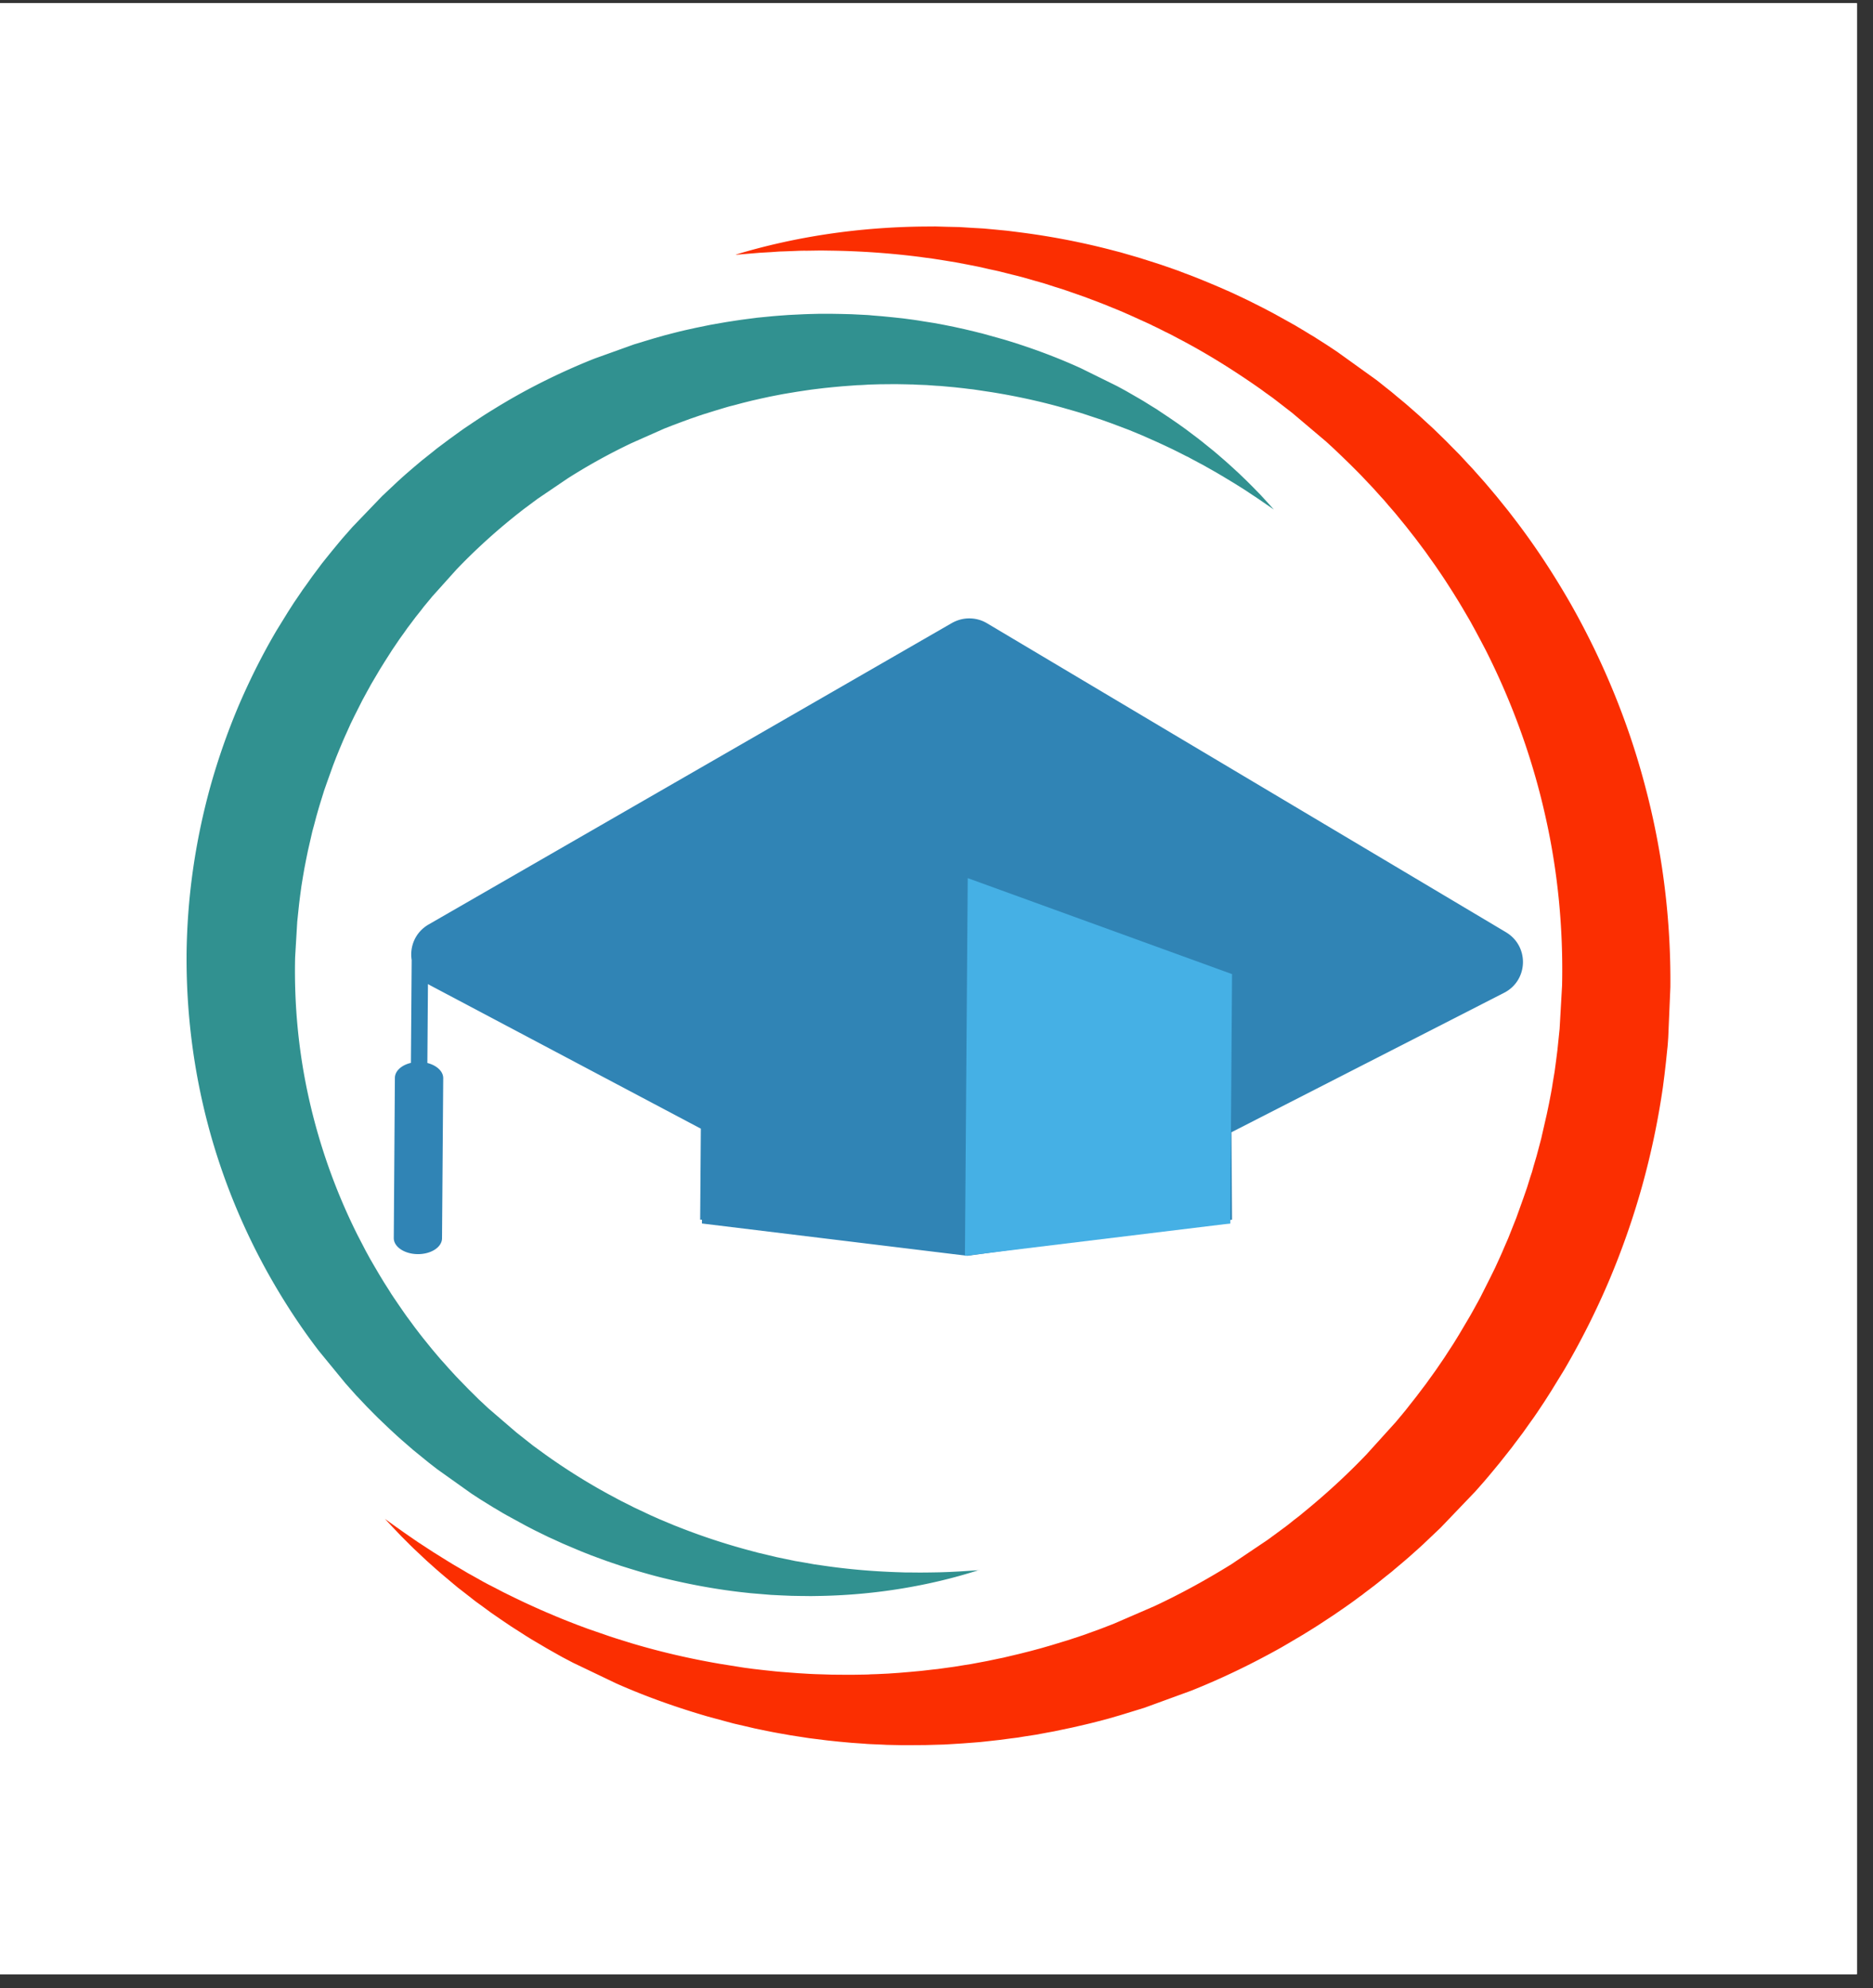 <svg xmlns="http://www.w3.org/2000/svg" width="115" zoomAndPan="magnify" viewBox="0 0 86.25 91.5" height="122" preserveAspectRatio="xMidYMid meet" xmlns:v="https://vecta.io/nano"><rect x="0" y="0" width="86.25" height="91.5" fill="#333333" stroke="none"/><defs><clipPath id="A"><path d="M0 .148h85.508v90.711H0zm0 0" clip-rule="nonzero"/></clipPath><clipPath id="B"><path d="M17 10.426h59.957V80.32H17zm0 0" clip-rule="nonzero"/></clipPath><clipPath id="C"><path d="M8.551 14H59v60H8.551zm0 0" clip-rule="nonzero"/></clipPath></defs><g clip-path="url(#A)" fill="#fff"><path d="M0 .148h85.508v90.711H0zm0 0"/><path d="M0 .148h85.508v90.711H0zm0 0"/></g><path fill="#3084b5" d="M69.352 42.906L45.457 28.688a1.58 1.58 0 0 0-.809-.227c-.281-.004-.559.07-.812.211L19.738 42.547c-.621.359-.879 1.023-.781 1.637l-.035 4.734c-.426.098-.734.367-.738.688l-.051 7.371c-.004.406.492.738 1.105.742s1.113-.32 1.117-.727l.055-7.371c0-.32-.305-.59-.73-.699l.027-3.633.078.047 12.488 6.609-.031 4.188h.082v.176l12.219 1.488L55.5 56.301l1.152.008v-.164l.082-.012-.027-4.023 12.555-6.418c1.117-.57 1.168-2.141.09-2.785"/><path fill="#45b0e5" d="M44.434 57.797l.129-17.383 12.172 4.418-.082 11.477-12.219 1.488"/><g clip-path="url(#B)"><path fill="#fb2e01" d="M33.887 11.715c2.77-.836 5.688-1.258 8.633-1.289l.555-.004.551.016.555.012.555.035.551.031.555.051.277.027.277.027.551.07a33.72 33.72 0 0 1 4.379.852l.27.07.809.234.535.168.535.172.531.184.266.094.262.102.266.098.262.102.52.211.52.219.52.227.512.238.254.121.254.125.504.254.5.262.992.551.242.145.242.145.242.148.121.07.121.078.48.305.473.313 1.844 1.324.445.355.223.176.219.184.438.363.43.375.215.191.207.191.422.387.41.398.203.199.199.203.402.406.387.418.195.207.191.215.379.426.371.438.184.219.18.223.359.445.348.453c.926 1.215 1.762 2.496 2.523 3.824 1.508 2.66 2.684 5.523 3.453 8.496.781 2.973 1.16 6.055 1.133 9.137l-.098 2.309-.02.289-.012.145-.016.145-.059.574-.066.574-.074.574a36.43 36.43 0 0 1-.949 4.52c-.414 1.484-.922 2.941-1.523 4.363a36.12 36.12 0 0 1-2.078 4.129l-.605.984-.312.488-.32.48-.164.238-.168.234-.336.473-.348.461-.172.23-.539.68-.367.445-.187.223-.187.219-.383.434-1.598 1.668-.836.793-.215.195-.43.383-.219.188-.441.371-.109.094-.34.27-.223.18-.227.18-.461.348-.113.09-.117.082-.23.172-.234.168-.234.164-.477.328-.48.316-.238.156-.246.156-.488.301-.496.293-.246.145-.25.145c-1.34.75-2.719 1.418-4.141 1.984l-2.152.785-1.094.336-.551.16-.551.145-.277.07-.277.066-.559.129-.559.117-.277.059-.281.051-.562.105-.562.086-.281.047-.285.035-.562.074-.566.063-.285.031-.281.023-.566.043-.57.035-.281.016-.285.008-.566.016-.57.004h-.566l-.566-.012c-.094 0-.187-.008-.281-.012l-.285-.012-.281-.012-.141-.008-.145-.012-.562-.039-.562-.051-.562-.059-.559-.07-.281-.035-.277-.043-.559-.086-.555-.098-.277-.051-.277-.055-.547-.113-.551-.129-.41-.094-.133-.035-1.082-.293c-1.437-.418-2.84-.914-4.199-1.516l-2-.957-.492-.258-.48-.27-.242-.137-.238-.141-.477-.281-.234-.145-.23-.148-.465-.297-.457-.309-.453-.312-.441-.324-.223-.16-.109-.082-.109-.086-.43-.336-.219-.168-.211-.176-.418-.352-.207-.176-.207-.18-.406-.363-.395-.371-.199-.187-.195-.191-.383-.383-.375-.395-.371-.395.441.316.441.313.441.305.223.152.227.148.449.293.457.285.227.141.23.141.461.27.23.137.234.129.465.262.234.125.238.121.473.246.477.234.48.23.48.219.242.109.242.105.488.207.246.102.246.098.488.191.496.184.996.344.25.082.75.234c1.344.402 2.707.715 4.074.949l1.027.164.129.02.129.016.258.035.516.059.516.055.258.023.773.059.52.031.258.012.258.008.516.016.516.004h.516l.516-.008.129-.004.125-.008.258-.008.258-.012.258-.012.512-.035.512-.043.512-.047.508-.059.254-.027.762-.105.504-.082.254-.039.25-.047.504-.094.5-.105.25-.051.246-.059.496-.117.496-.125.246-.066.246-.066.488-.141.484-.148.246-.074.238-.078.484-.16.477-.172.238-.086.238-.09.473-.184 1.859-.805c1.223-.57 2.406-1.223 3.547-1.93l1.672-1.125.809-.594.102-.078.293-.234.199-.152.098-.078.098-.082c1.039-.844 2.027-1.746 2.949-2.711l1.344-1.484.32-.383.16-.195.152-.195.309-.391.301-.398.152-.199.145-.203.293-.406.281-.41.141-.207.133-.207.273-.418.262-.426.508-.859.121-.215.242-.437.117-.219.449-.891.219-.445.207-.453.102-.227.098-.23.199-.457.184-.465.184-.461.336-.937.164-.473.148-.477.078-.234.066-.242.141-.477.129-.484.063-.238.031-.121.027-.121.223-.973.102-.488.094-.488.043-.242.039-.25.082-.488.066-.492.063-.496.102-.988.113-1.988c.059-2.656-.199-5.32-.797-7.918-.59-2.602-1.512-5.133-2.723-7.527l-.234-.445-.238-.445-.242-.441-.254-.434-.129-.219-.129-.215-.266-.43-.273-.426-.137-.211-.141-.211-.285-.418-.293-.41-.145-.207-.457-.609-.469-.598-.48-.586-.332-.383-.164-.195-.172-.187-.34-.379-.348-.367-.176-.187-.176-.18-.359-.359-.367-.355-.184-.176-.184-.176-.375-.344-1.562-1.32-.809-.625-.102-.078-.105-.074-.207-.148-.207-.152-.211-.148c-1.121-.777-2.289-1.508-3.508-2.148l-.457-.242-.234-.113-.23-.117-.23-.113-.117-.055-.117-.059-.473-.215-.473-.215-.477-.207-.48-.195-.242-.098-.242-.094-.488-.184-.121-.047-.125-.043-.738-.258c-.043-.012-.082-.031-.125-.043l-.375-.117-.496-.16-.254-.074-.25-.07-.504-.145-.254-.066-.254-.062-.512-.129c-.082-.023-.168-.039-.254-.059l-.258-.055-.516-.117-.516-.102-.52-.098-.52-.086-.523-.082-.523-.07a36.57 36.57 0 0 0-4.246-.301l-.27-.004h-.27l-.535.008c-.18-.004-.359.004-.539.012l-.535.02-.137.004-.133.008-.27.02-.539.031-1.078.09"/></g><g clip-path="url(#C)"><path fill="#319190" d="M45.09 72.254c-1.156.375-2.352.656-3.562.855s-2.445.313-3.687.34l-.469.008c-.152 0-.309-.004-.465-.004l-.465-.008-.469-.02-.469-.023-.465-.039-.469-.039-.465-.051c-1.246-.145-2.484-.379-3.707-.684l-.23-.059-.227-.062-.457-.129-.453-.137-.453-.141-.449-.152-.227-.078-.445-.164-.223-.082-.445-.176-.437-.184-.441-.187-.434-.199-.219-.098-.645-.316-.422-.219-.844-.461-.207-.117-.207-.125-.207-.121-.203-.125-.41-.254-.402-.262-1.57-1.117-.379-.293-.187-.152-.562-.457-.363-.316-.184-.16-.18-.16-.355-.328-.348-.332-.176-.168-.172-.172-.34-.344-.332-.352-.168-.176-.16-.18-.324-.363-1.23-1.5c-.789-1.027-1.504-2.113-2.152-3.238-1.293-2.25-2.297-4.68-2.961-7.203s-.992-5.145-.977-7.766a29.84 29.84 0 0 1 .293-3.914c.184-1.297.453-2.582.801-3.844A31.09 31.09 0 0 1 10.98 32.5c.516-1.203 1.102-2.379 1.77-3.508l.516-.836.266-.414.277-.406.137-.203.145-.199.285-.402.293-.391.148-.199.152-.191.309-.383.313-.379.156-.187.164-.187.324-.367 1.359-1.414.715-.672.18-.164.184-.164.371-.32.375-.316.094-.074.098-.078.383-.305.094-.078.098-.074.391-.293.098-.074.098-.07.398-.289.199-.141.406-.273.406-.27.207-.133.207-.129.414-.254.422-.25.211-.121.215-.121a30.17 30.17 0 0 1 3.52-1.668l1.828-.656.93-.281.469-.133.469-.121.234-.059.234-.055.473-.105.477-.098.234-.047.242-.043.473-.082.48-.074.238-.035.238-.031.48-.062.48-.047.238-.023.242-.02.48-.035.723-.035.238-.008.48-.012h.48l.48.008.48.012.238.012.242.012.238.012.121.008.117.012.477.039.477.047.477.051.473.063.238.035.234.039.473.074.465.086.234.047.234.047.465.102.461.109.23.059.117.027.113.031.91.254c1.211.363 2.391.797 3.531 1.316l1.68.828.41.223.406.234.203.117.199.117.395.246.199.121.191.129.387.258.383.262.379.27.367.277.188.141.18.141.539.434.176.148.348.301.172.152.172.156.336.309.332.32.32.32.32.328.309.336.305.34-.375-.258-.375-.258-.379-.25-.187-.125-.191-.121-.383-.238-.387-.234-.191-.113-.191-.113-.395-.223-.191-.109-.199-.105-.395-.211-.098-.055-.102-.047-.199-.102-.398-.199-.402-.191-.402-.184-.406-.18-.203-.09-.207-.086-.406-.168-.207-.078-.621-.234-.414-.148-.836-.277-.207-.066-.211-.062-.422-.121c-1.125-.324-2.266-.57-3.406-.754l-.859-.129-.105-.012-.109-.012-.215-.027-.43-.047-.43-.039-.215-.02-.215-.012-.43-.031-.43-.016-.215-.012c-.07 0-.145 0-.215-.004l-.43-.008c-.141-.004-.285 0-.43 0l-.426.004-.43.012-.105.004-.109.008-.211.012-.215.008-.215.016-.422.031-.426.039-.426.043-.422.051-.211.027-.211.031-.418.063-.422.07-.207.035-.207.039-.418.082-.414.09-.414.094-.41.102-.406.109-.207.051-.203.059-.402.121-.402.125-.203.063-.199.066-.398.137-.395.145-.395.148-.391.152-1.535.68a27.3 27.3 0 0 0-2.926 1.617l-1.379.934-.668.496-.164.129-.164.129-.16.129-.164.133c-.855.703-1.668 1.453-2.43 2.25l-1.105 1.23-.262.316-.133.16-.125.164-.258.324-.246.328-.125.164-.117.168-.242.336-.23.34-.117.172-.109.172-.223.348-.219.352-.418.707-.098.18-.102.184-.098.18-.098.18-.371.734-.18.371-.168.375-.086.188-.082.188-.16.379-.156.383-.148.383-.277.773-.137.391-.121.391-.062.199-.059.195-.113.395-.105.398-.055.199-.027.102-.023.098-.184.805-.082.402-.078.402-.035.203-.035.203-.066.406-.055.406-.051.406-.086.82-.098 1.641c-.051 2.191.16 4.395.645 6.543a27.33 27.33 0 0 0 2.227 6.238l.383.738.199.363.211.363.211.359.215.355.227.355.109.176.117.176.234.344.238.344.121.172.125.168.25.34.254.332.129.164.398.492.27.32.137.16.141.156.281.316.285.309.145.152.441.453.301.297.148.148.156.145.309.289 1.285 1.105.668.527.082.066.43.313.172.125a28.45 28.45 0 0 0 2.902 1.816l.379.203.191.102.191.094.195.098.191.098.391.184.391.184.395.176.402.168.199.082c.066.031.133.055.203.082a29.84 29.84 0 0 0 3.309 1.098l.422.113.43.102.426.102.434.09.43.09.438.074.434.078.438.063c1.172.172 2.355.27 3.551.305l.227.008h.223l.453.004.449-.004.453-.008.227-.008.223-.008.453-.023.91-.059"/></g></svg>